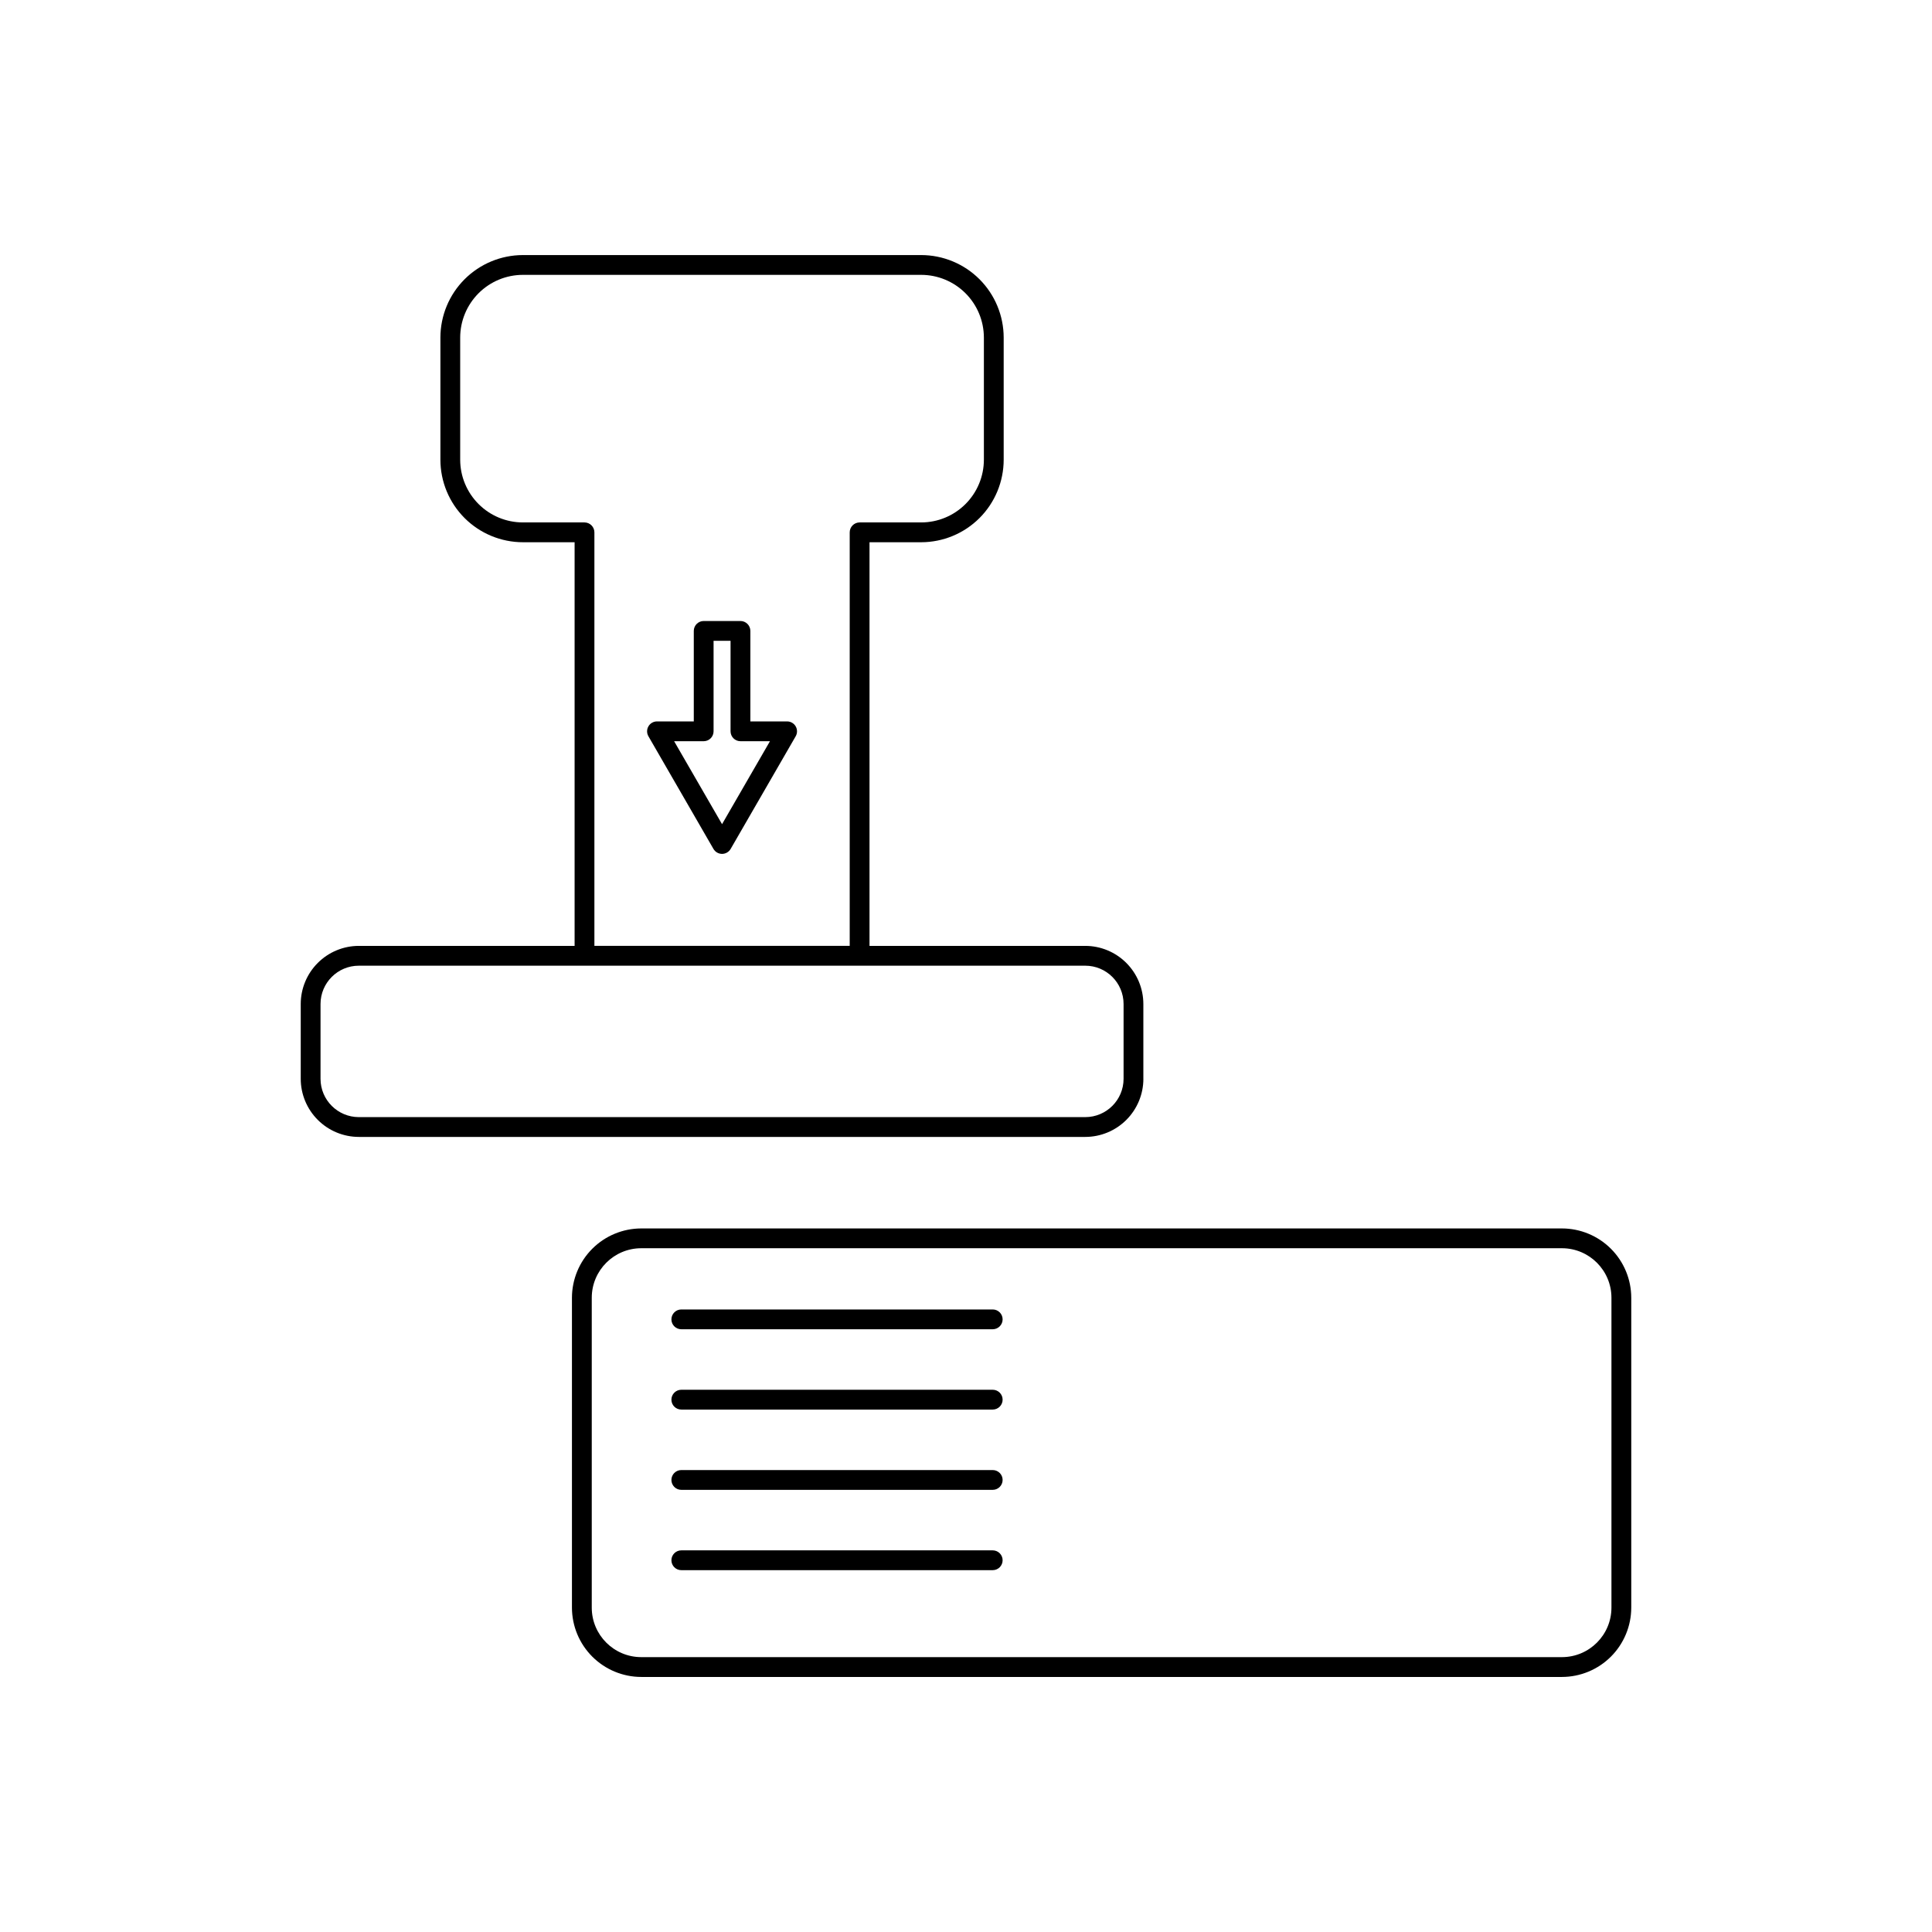 <?xml version="1.0" encoding="UTF-8"?>
<!-- Uploaded to: SVG Repo, www.svgrepo.com, Generator: SVG Repo Mixer Tools -->
<svg fill="#000000" width="800px" height="800px" version="1.1" viewBox="144 144 512 512" xmlns="http://www.w3.org/2000/svg">
 <g>
  <path d="m447 429.9v-19.836c-0.004-4.078-1.629-7.992-4.516-10.879-2.883-2.887-6.797-4.512-10.879-4.516h-57.176v-106.97h13.695c5.797-0.008 11.352-2.312 15.453-6.41 4.098-4.102 6.402-9.656 6.41-15.453v-32.379c-0.008-5.797-2.312-11.355-6.41-15.453-4.102-4.098-9.656-6.402-15.453-6.41h-105.55c-5.797 0.008-11.352 2.312-15.453 6.41-4.098 4.098-6.402 9.656-6.41 15.453v32.379c0.008 5.797 2.312 11.352 6.41 15.453 4.102 4.098 9.656 6.402 15.453 6.41h13.703v106.97h-57.184c-4.082 0.004-7.992 1.629-10.879 4.516-2.887 2.887-4.512 6.801-4.516 10.879v19.836c0.004 4.082 1.629 7.992 4.516 10.879 2.887 2.887 6.797 4.512 10.879 4.516h192.52c4.082-0.004 7.996-1.629 10.883-4.516 2.883-2.887 4.508-6.797 4.512-10.879zm-148.1-147.45h-16.328c-4.406-0.004-8.629-1.754-11.742-4.871-3.117-3.113-4.867-7.336-4.875-11.742v-32.379c0.008-4.406 1.758-8.629 4.875-11.746 3.113-3.113 7.336-4.867 11.742-4.871h105.55c4.406 0.004 8.629 1.758 11.742 4.871 3.117 3.117 4.867 7.34 4.875 11.746v32.379c-0.008 4.406-1.758 8.629-4.875 11.742-3.113 3.117-7.336 4.867-11.742 4.871h-16.316c-1.449 0.004-2.621 1.18-2.625 2.625v109.59h-67.66v-109.59c-0.004-1.445-1.176-2.621-2.625-2.625zm-69.957 147.45v-19.836c0.008-5.602 4.547-10.141 10.148-10.145h192.52c5.602 0.004 10.141 4.543 10.148 10.145v19.836c-0.008 5.602-4.547 10.141-10.148 10.148h-192.52c-5.602-0.008-10.141-4.547-10.148-10.148z"/>
  <path d="m557.93 469.55h-243.99c-4.867 0.004-9.535 1.941-12.98 5.383-3.441 3.445-5.379 8.113-5.387 12.984v82.121c0.008 4.871 1.945 9.539 5.387 12.984 3.445 3.441 8.113 5.379 12.98 5.387h243.99c4.871-0.008 9.539-1.945 12.984-5.387 3.441-3.445 5.379-8.113 5.387-12.984v-82.121c-0.008-4.871-1.945-9.539-5.387-12.984-3.445-3.441-8.113-5.379-12.984-5.383zm13.121 100.49v-0.004c-0.008 7.246-5.875 13.113-13.121 13.121h-243.99c-7.242-0.008-13.113-5.875-13.117-13.121v-82.121c0.004-7.242 5.875-13.113 13.117-13.121h243.99c7.246 0.008 13.113 5.879 13.121 13.121z"/>
  <path d="m407.08 491.02h-82.523c-1.449 0-2.625 1.176-2.625 2.625s1.176 2.621 2.625 2.621h82.523c1.449 0 2.625-1.172 2.625-2.621s-1.176-2.625-2.625-2.625z"/>
  <path d="m407.08 512.3h-82.523c-1.449 0-2.625 1.176-2.625 2.625s1.176 2.625 2.625 2.625h82.523c1.449 0 2.625-1.176 2.625-2.625s-1.176-2.625-2.625-2.625z"/>
  <path d="m407.08 533.58h-82.523c-1.449 0-2.625 1.172-2.625 2.621s1.176 2.625 2.625 2.625h82.523c1.449 0 2.625-1.176 2.625-2.625s-1.176-2.621-2.625-2.621z"/>
  <path d="m407.08 554.86h-82.523c-1.449 0-2.625 1.176-2.625 2.625s1.176 2.625 2.625 2.625h82.523c1.449 0 2.625-1.176 2.625-2.625s-1.176-2.625-2.625-2.625z"/>
  <path d="m335.35 370.29c0.938-0.004 1.805-0.504 2.277-1.312l17.238-29.859c0.469-0.812 0.469-1.812 0-2.625s-1.336-1.312-2.273-1.312h-9.738v-23.984c-0.004-1.445-1.176-2.621-2.625-2.625h-9.746c-1.449 0.004-2.621 1.18-2.625 2.625v23.984h-9.75c-0.938 0-1.805 0.5-2.273 1.312s-0.469 1.812 0 2.625l17.238 29.859c0.473 0.809 1.34 1.309 2.277 1.312zm-4.867-29.859c1.445-0.004 2.621-1.176 2.621-2.625v-23.984h4.5v23.984c0.004 1.449 1.176 2.621 2.625 2.625h7.82l-12.699 21.984-12.699-21.984z"/>
 </g>
</svg>